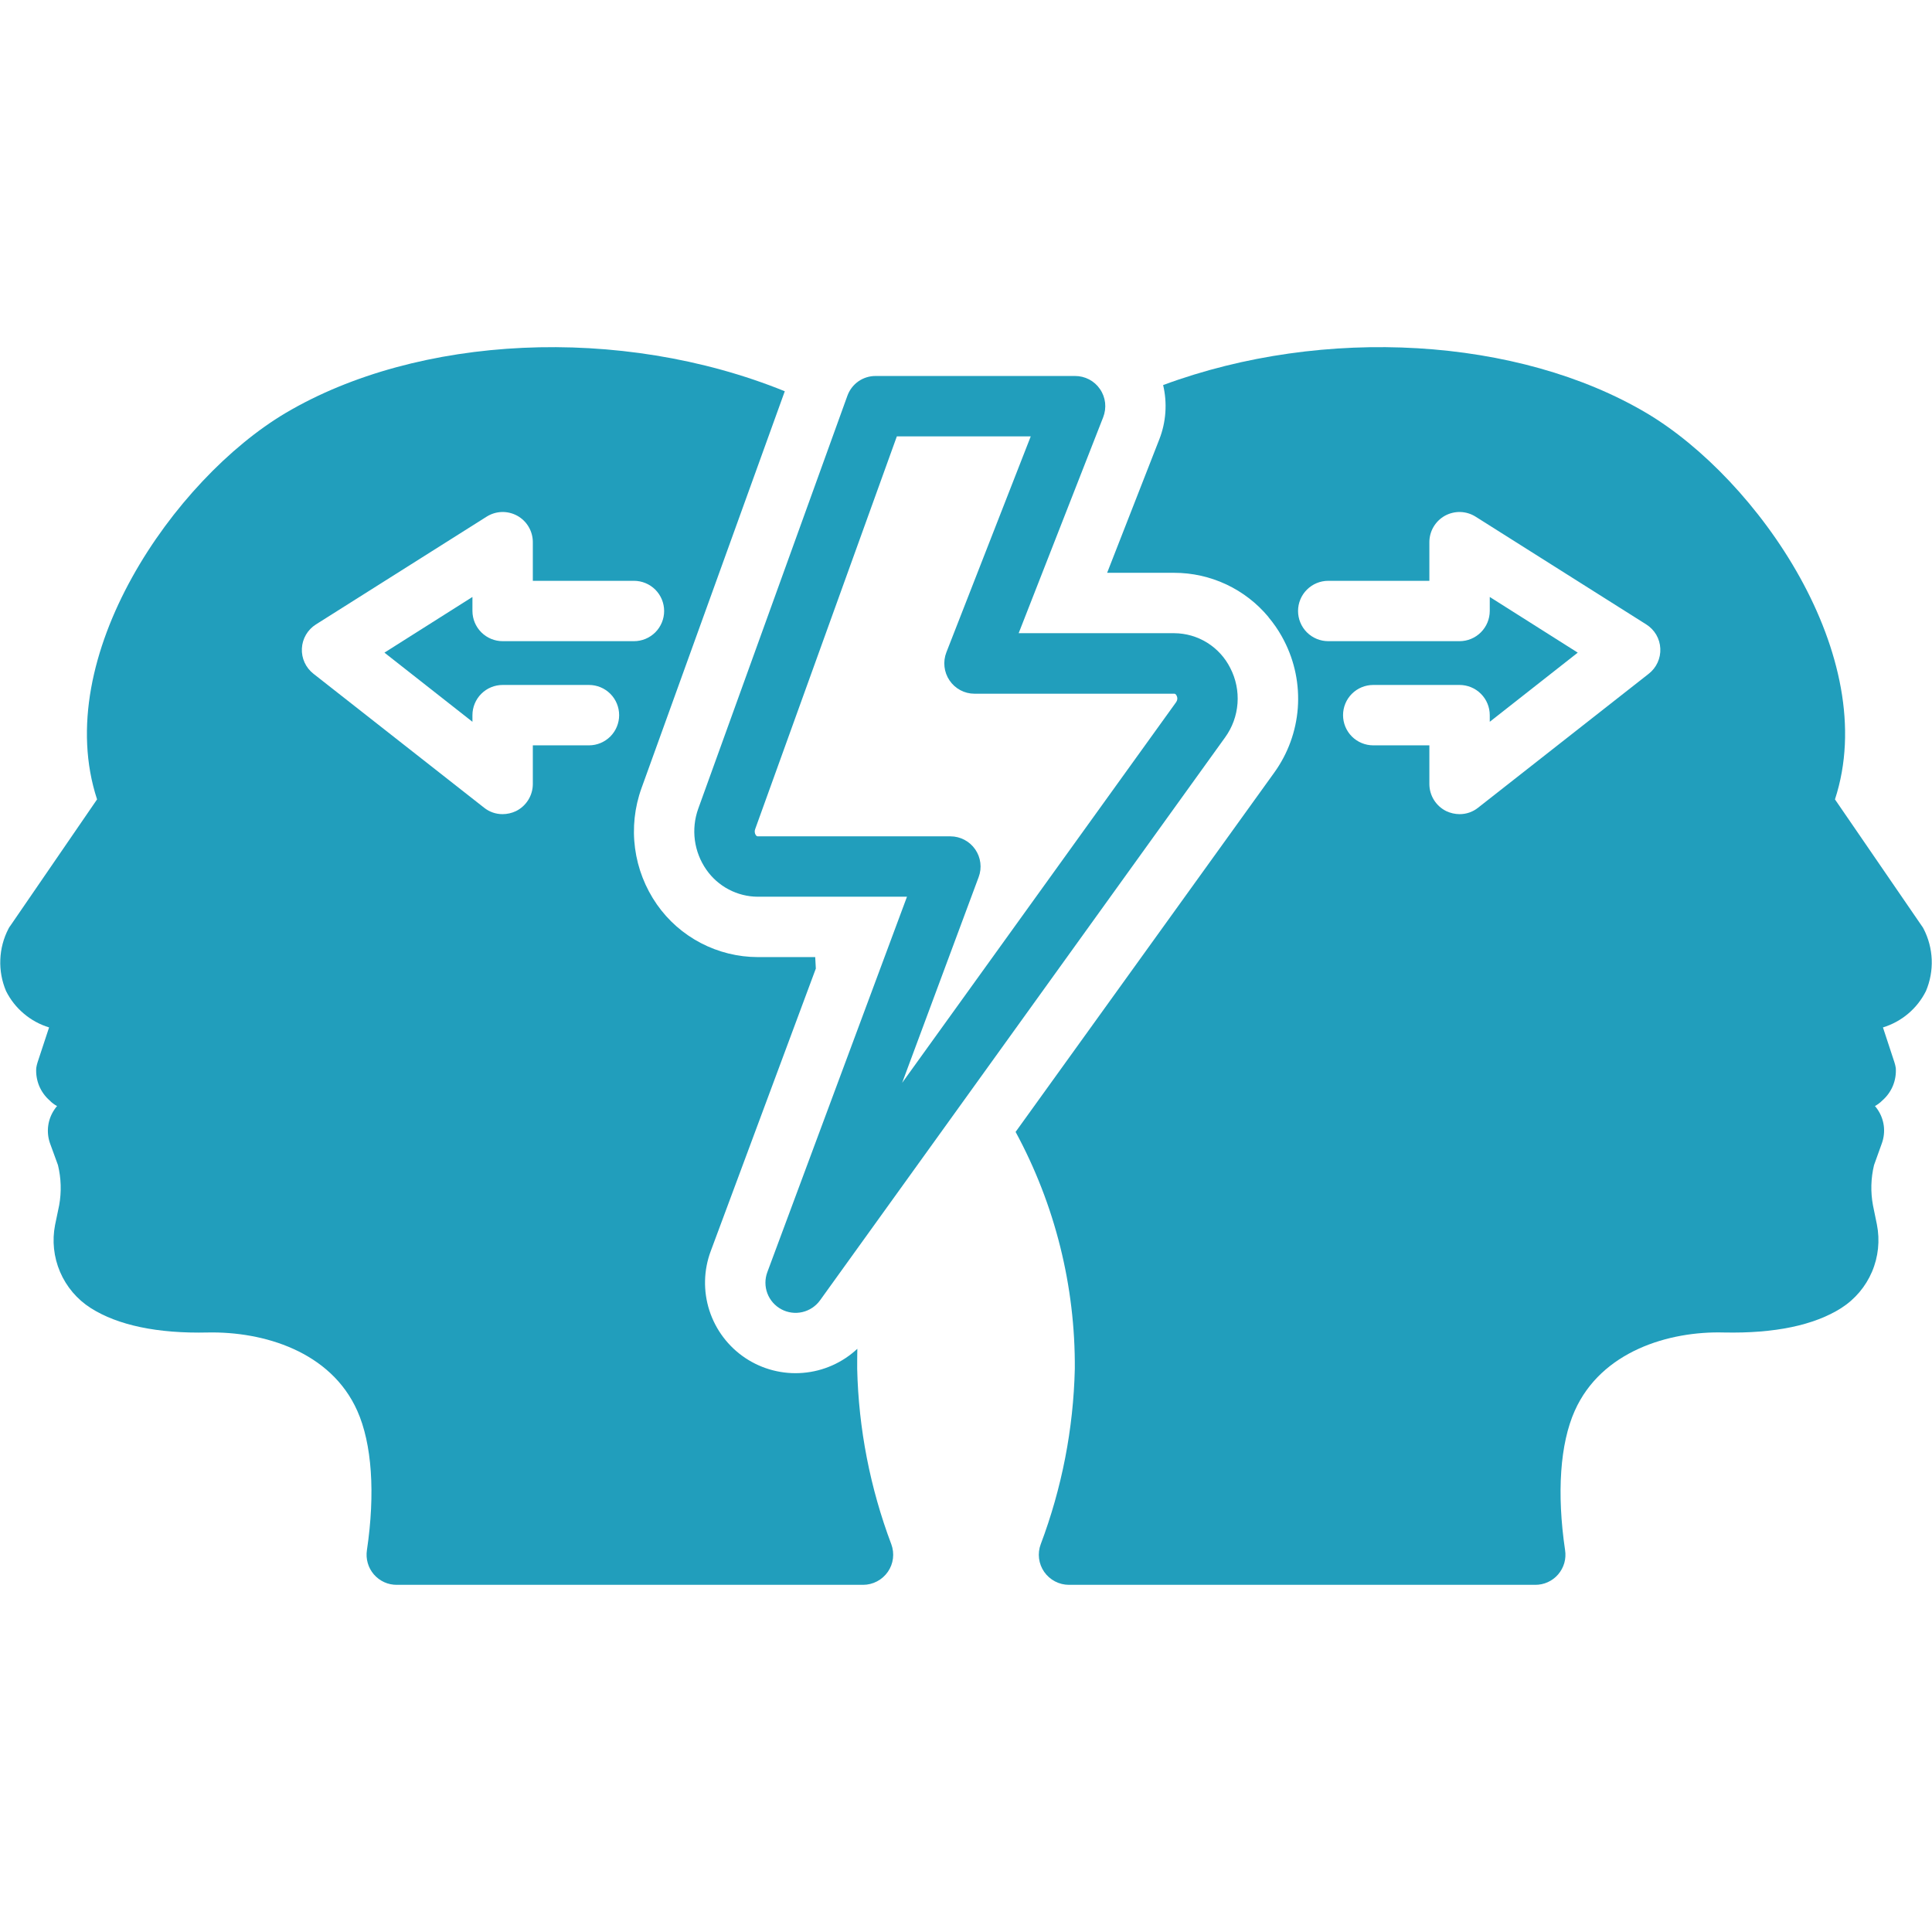 <svg xmlns="http://www.w3.org/2000/svg" width="62" height="62" viewBox="0 0 62 62" fill="none"><path d="M22.668 27.91C22.853 28.176 23.099 28.393 23.386 28.544C23.672 28.695 23.991 28.775 24.315 28.777H29.106L24.625 40.823C24.543 41.042 24.543 41.285 24.625 41.504C24.708 41.723 24.867 41.906 25.074 42.016C25.28 42.127 25.52 42.159 25.749 42.106C25.977 42.053 26.179 41.919 26.316 41.729L39.316 23.662C39.547 23.343 39.684 22.966 39.713 22.573C39.742 22.181 39.662 21.788 39.481 21.438C39.314 21.104 39.057 20.823 38.74 20.625C38.423 20.428 38.057 20.322 37.684 20.32H32.69L35.403 13.388C35.46 13.241 35.481 13.082 35.464 12.925C35.446 12.768 35.39 12.617 35.3 12.487C35.211 12.356 35.091 12.249 34.951 12.176C34.811 12.103 34.655 12.065 34.497 12.066H28.103C27.904 12.064 27.708 12.125 27.545 12.239C27.382 12.354 27.259 12.517 27.192 12.705L22.407 25.953C22.291 26.276 22.254 26.622 22.299 26.963C22.345 27.303 22.471 27.628 22.668 27.91ZM24.233 26.611L28.781 14.003H33.078L30.37 20.935C30.313 21.082 30.292 21.241 30.31 21.398C30.327 21.555 30.383 21.705 30.472 21.836C30.56 21.967 30.679 22.074 30.818 22.148C30.957 22.223 31.113 22.262 31.271 22.262H37.684C37.694 22.262 37.727 22.262 37.757 22.32C37.774 22.352 37.783 22.389 37.781 22.425C37.779 22.462 37.767 22.498 37.747 22.528L28.951 34.749L31.406 28.147C31.461 28.001 31.48 27.843 31.46 27.688C31.441 27.533 31.384 27.385 31.295 27.256C31.206 27.128 31.088 27.023 30.949 26.95C30.811 26.878 30.657 26.839 30.501 26.839H24.315C24.31 26.839 24.281 26.839 24.252 26.796C24.235 26.768 24.224 26.738 24.221 26.706C24.217 26.674 24.221 26.642 24.233 26.611Z" fill="#219EBC"></path><path d="M27.508 43.928C27.508 43.715 27.508 43.502 27.513 43.284C27.035 43.731 26.419 44.004 25.766 44.057C25.114 44.111 24.462 43.942 23.917 43.579C23.372 43.215 22.966 42.678 22.765 42.055C22.564 41.431 22.58 40.758 22.81 40.145L26.181 31.082L26.161 30.714H24.316C23.681 30.713 23.055 30.558 22.492 30.264C21.928 29.97 21.444 29.545 21.08 29.024C20.706 28.487 20.465 27.868 20.379 27.219C20.293 26.57 20.364 25.91 20.586 25.294L25.183 12.56V12.555C19.903 10.414 13.398 10.748 9.16 13.257C5.595 15.374 1.613 21.075 3.115 25.653L0.33 29.712C0.307 29.74 0.287 29.771 0.272 29.804C0.112 30.111 0.023 30.45 0.01 30.795C-0.004 31.141 0.059 31.485 0.194 31.804C0.333 32.082 0.527 32.329 0.765 32.529C1.002 32.73 1.277 32.88 1.575 32.971L1.206 34.09C1.187 34.15 1.172 34.212 1.163 34.274C1.15 34.469 1.182 34.665 1.256 34.846C1.331 35.026 1.447 35.187 1.594 35.316C1.663 35.388 1.743 35.448 1.831 35.495C1.801 35.528 1.774 35.564 1.749 35.602C1.642 35.758 1.572 35.938 1.547 36.127C1.522 36.315 1.541 36.507 1.604 36.687L1.86 37.389C1.963 37.811 1.976 38.25 1.899 38.677L1.768 39.307C1.668 39.815 1.724 40.342 1.928 40.818C2.132 41.294 2.474 41.698 2.911 41.976C3.778 42.528 5.052 42.799 6.675 42.761C8.443 42.727 10.613 43.361 11.466 45.275C11.935 46.326 12.047 47.914 11.775 49.745C11.754 49.883 11.762 50.025 11.801 50.159C11.839 50.294 11.906 50.418 11.997 50.524C12.089 50.63 12.202 50.715 12.329 50.773C12.456 50.831 12.595 50.86 12.735 50.859H27.697C27.853 50.859 28.007 50.821 28.145 50.748C28.283 50.676 28.402 50.571 28.491 50.443C28.58 50.315 28.637 50.168 28.656 50.013C28.675 49.859 28.657 49.702 28.603 49.556C27.924 47.755 27.553 45.852 27.508 43.928ZM12.337 20.944L15.161 23.163V22.95C15.161 22.823 15.186 22.697 15.235 22.579C15.284 22.461 15.355 22.355 15.445 22.265C15.535 22.175 15.642 22.103 15.759 22.055C15.877 22.006 16.003 21.981 16.13 21.981H18.901C19.158 21.981 19.404 22.083 19.586 22.265C19.767 22.446 19.869 22.693 19.869 22.95C19.869 23.207 19.767 23.453 19.586 23.635C19.404 23.816 19.158 23.919 18.901 23.919H17.099V25.159C17.099 25.34 17.048 25.518 16.952 25.672C16.856 25.826 16.719 25.95 16.556 26.03C16.423 26.093 16.277 26.126 16.13 26.127C15.913 26.128 15.703 26.055 15.534 25.919L10.061 21.623C9.938 21.527 9.84 21.404 9.775 21.262C9.71 21.121 9.68 20.966 9.688 20.811C9.695 20.655 9.74 20.504 9.819 20.369C9.897 20.235 10.007 20.122 10.138 20.039L15.617 16.58C15.763 16.488 15.931 16.436 16.104 16.431C16.277 16.426 16.448 16.468 16.6 16.551C16.751 16.635 16.878 16.758 16.965 16.907C17.053 17.056 17.099 17.226 17.099 17.399V18.639H20.344C20.601 18.639 20.847 18.741 21.029 18.922C21.211 19.104 21.313 19.351 21.313 19.608C21.313 19.864 21.211 20.111 21.029 20.293C20.847 20.474 20.601 20.576 20.344 20.576H16.13C15.873 20.576 15.627 20.473 15.446 20.292C15.264 20.11 15.162 19.864 15.161 19.608V19.157L12.337 20.944Z" fill="#219EBC"></path><path d="M61.729 29.804C61.713 29.771 61.694 29.74 61.671 29.712L58.886 25.653C60.387 21.075 56.406 15.374 52.841 13.257C48.738 10.826 42.509 10.438 37.326 12.357C37.463 12.935 37.421 13.541 37.205 14.095L35.529 18.382H37.68C38.258 18.382 38.828 18.509 39.352 18.754C39.875 19 40.338 19.357 40.707 19.801V19.806C40.868 19.997 41.011 20.203 41.133 20.421C41.157 20.465 41.182 20.513 41.206 20.557C41.55 21.223 41.703 21.972 41.648 22.721C41.592 23.469 41.33 24.187 40.891 24.795L32.589 36.328H32.594C33.857 38.661 34.51 41.275 34.492 43.928C34.447 45.852 34.077 47.755 33.398 49.556C33.343 49.702 33.325 49.859 33.344 50.013C33.364 50.168 33.42 50.315 33.509 50.443C33.598 50.571 33.717 50.676 33.855 50.748C33.994 50.821 34.147 50.859 34.304 50.859H49.266C49.406 50.86 49.544 50.831 49.671 50.773C49.799 50.715 49.912 50.63 50.003 50.524C50.094 50.418 50.161 50.294 50.2 50.159C50.238 50.025 50.247 49.883 50.225 49.745C49.954 47.914 50.065 46.326 50.535 45.275C51.388 43.361 53.562 42.712 55.325 42.761C56.953 42.795 58.222 42.528 59.089 41.976C59.527 41.696 59.87 41.291 60.074 40.813C60.278 40.335 60.333 39.807 60.232 39.297L60.106 38.682C60.026 38.254 60.037 37.813 60.14 37.389L60.392 36.687C60.456 36.508 60.477 36.316 60.453 36.127C60.428 35.938 60.359 35.758 60.252 35.602C60.227 35.564 60.199 35.529 60.169 35.495C60.258 35.445 60.34 35.383 60.411 35.311C60.557 35.183 60.672 35.022 60.746 34.843C60.82 34.663 60.851 34.468 60.838 34.274C60.828 34.212 60.814 34.15 60.794 34.09L60.426 32.971C60.723 32.88 60.999 32.73 61.236 32.529C61.473 32.329 61.667 32.082 61.806 31.804C61.941 31.485 62.004 31.141 61.991 30.795C61.977 30.45 61.888 30.111 61.729 29.804ZM52.908 21.623L47.435 25.919C47.266 26.055 47.056 26.128 46.839 26.127C46.692 26.126 46.546 26.093 46.413 26.03C46.25 25.95 46.113 25.826 46.017 25.672C45.921 25.518 45.87 25.34 45.87 25.159V23.919H44.069C43.812 23.919 43.565 23.816 43.383 23.635C43.202 23.453 43.1 23.207 43.1 22.95C43.1 22.693 43.202 22.446 43.383 22.265C43.565 22.083 43.812 21.981 44.069 21.981H46.839C46.966 21.981 47.092 22.006 47.21 22.055C47.328 22.103 47.434 22.175 47.524 22.265C47.614 22.355 47.686 22.461 47.734 22.579C47.783 22.697 47.808 22.823 47.808 22.95V23.163L50.632 20.944L47.808 19.157V19.608C47.807 19.864 47.705 20.11 47.523 20.292C47.342 20.473 47.096 20.576 46.839 20.576H42.625C42.368 20.576 42.122 20.474 41.94 20.293C41.758 20.111 41.656 19.864 41.656 19.608C41.656 19.351 41.758 19.104 41.94 18.923C42.122 18.741 42.368 18.639 42.625 18.639H45.87V17.399C45.87 17.226 45.916 17.056 46.004 16.907C46.092 16.758 46.218 16.635 46.369 16.551C46.521 16.468 46.692 16.426 46.865 16.431C47.038 16.436 47.206 16.488 47.353 16.58L52.831 20.039C52.962 20.122 53.072 20.235 53.151 20.369C53.229 20.504 53.274 20.655 53.281 20.811C53.289 20.966 53.259 21.121 53.194 21.262C53.129 21.404 53.031 21.527 52.908 21.623Z" fill="#219EBC"></path></svg>